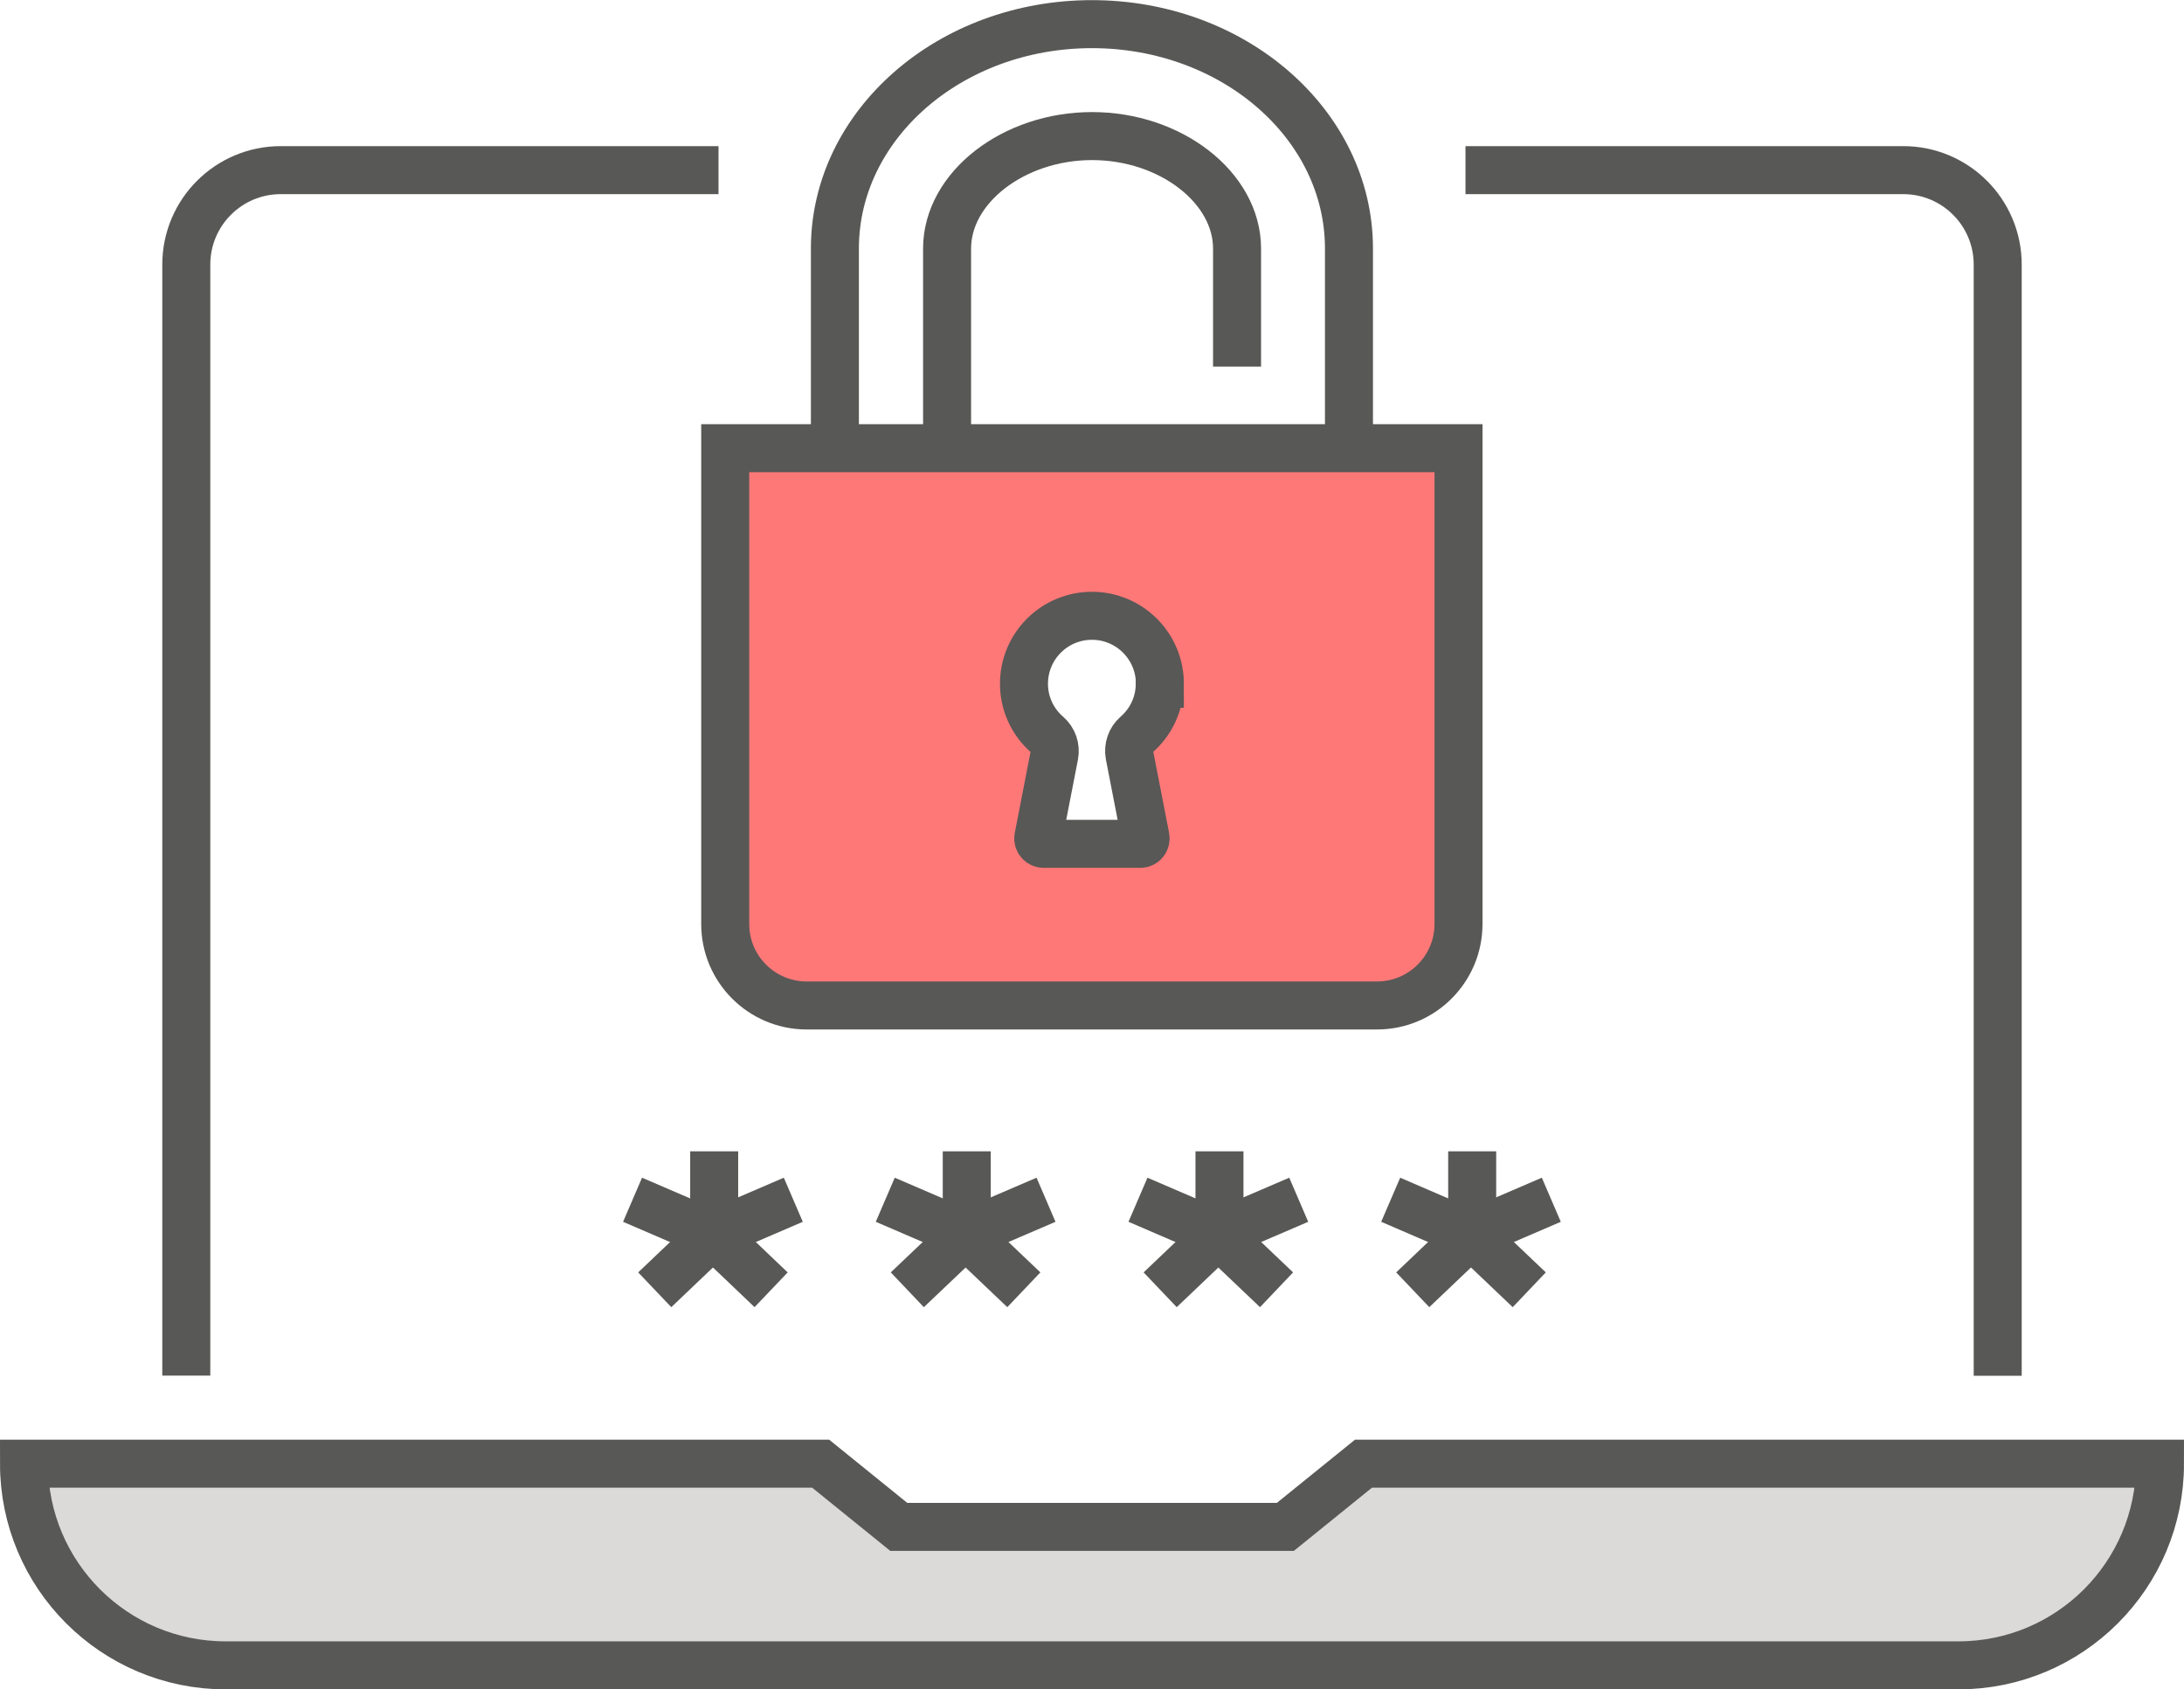 <?xml version="1.0" encoding="UTF-8"?>
<svg id="_レイヤー_2" data-name="レイヤー 2" xmlns="http://www.w3.org/2000/svg" viewBox="0 0 156.51 121.04">
  <defs>
    <style>
      .cls-1 {
        fill: #dbdad9;
      }

      .cls-2 {
        fill: #ff7878;
      }

      .cls-3 {
        stroke-linecap: square;
      }

      .cls-3, .cls-4 {
        fill: none;
        stroke: #585856;
        stroke-miterlimit: 10;
        stroke-width: 3.44px;
      }
    </style>
  </defs>
  <g id="_レイヤー_1-2" data-name="レイヤー 1">
    <g>
      <g>
        <path class="cls-1" d="M97.7,104.87h57.08c0,7.98-6.47,14.45-14.45,14.45H16.17c-7.98,0-14.45-6.47-14.45-14.45h57.08l5.6,4.53h27.7l5.6-4.53Z"/>
        <path class="cls-2" d="M67.86,32.11h36.67v34.09c0,3.22-2.61,5.84-5.84,5.84h-40.87c-3.22,0-5.84-2.61-5.84-5.84v-34.09h15.88ZM81.44,52.65c1.03-.89,1.68-2.2,1.68-3.66,0-2.69-2.18-4.87-4.87-4.87s-4.87,2.18-4.87,4.87c0,1.46.65,2.78,1.68,3.66.41.36.6.91.5,1.44l-1.15,5.91c-.02.11,0,.23.08.32.07.08.18.14.29.14h6.94c.11,0,.22-.05.29-.14.07-.09.1-.2.08-.32l-1.15-5.91c-.1-.53.09-1.09.49-1.44Z"/>
      </g>
      <g>
        <path class="cls-4" d="M59.83,32.35v-14.54c0-8.88,8.25-16.08,18.42-16.08s18.42,7.2,18.42,16.08v14.3"/>
        <path class="cls-4" d="M88.65,26.27v-8.46c0-4.37-4.76-8.06-10.39-8.06s-10.39,3.69-10.39,8.06v14.54"/>
        <path class="cls-3" d="M96.67,32.11h7.85v34.09c0,3.22-2.61,5.84-5.84,5.84h-40.87c-3.22,0-5.84-2.61-5.84-5.84v-34.09h44.69Z"/>
        <path class="cls-4" d="M83.12,48.99c0-2.69-2.18-4.87-4.87-4.87s-4.87,2.18-4.87,4.87c0,1.46.65,2.78,1.68,3.66.41.36.6.91.5,1.44l-1.15,5.91c-.02.11,0,.23.08.32.07.08.18.14.29.14h6.94c.11,0,.22-.05.29-.14.07-.09.1-.2.08-.32l-1.15-5.91c-.1-.53.09-1.09.49-1.44,1.03-.89,1.68-2.2,1.68-3.66Z"/>
        <path class="cls-4" d="M13.35,98.56V18.96c0-3.74,3.03-6.77,6.77-6.77h31.37"/>
        <path class="cls-4" d="M105.02,12.19h31.37c3.74,0,6.77,3.03,6.77,6.77v79.61"/>
        <path class="cls-4" d="M1.72,104.87c0,7.98,6.47,14.45,14.45,14.45h124.17c7.98,0,14.45-6.47,14.45-14.45h-57.08l-5.6,4.53h-27.7l-5.6-4.53H1.72Z"/>
        <polyline class="cls-4" points="46.92 92.41 51.09 88.44 51.18 88.4 56.85 85.96"/>
        <polyline class="cls-4" points="55.26 92.41 51.18 88.52 51.09 88.44 45.33 85.96"/>
        <polyline class="cls-4" points="51.18 82.49 51.18 88.4 51.18 88.52 51.18 89"/>
        <polyline class="cls-4" points="101.24 92.41 105.41 88.44 105.5 88.4 111.17 85.96"/>
        <polyline class="cls-4" points="109.59 92.41 105.5 88.52 105.41 88.44 99.66 85.96"/>
        <polyline class="cls-4" points="105.5 82.49 105.5 88.4 105.5 88.52 105.5 89"/>
        <polyline class="cls-4" points="83.14 92.41 87.31 88.44 87.39 88.4 93.07 85.96"/>
        <polyline class="cls-4" points="91.48 92.41 87.39 88.52 87.31 88.44 81.55 85.96"/>
        <polyline class="cls-4" points="87.39 82.49 87.39 88.4 87.39 88.52 87.39 89"/>
        <polyline class="cls-4" points="65.02 92.41 69.2 88.44 69.28 88.4 74.96 85.96"/>
        <polyline class="cls-4" points="73.37 92.41 69.28 88.52 69.2 88.44 63.44 85.96"/>
        <polyline class="cls-4" points="69.28 82.49 69.28 88.4 69.28 88.52 69.28 89"/>
      </g>
    </g>
  </g>
</svg>